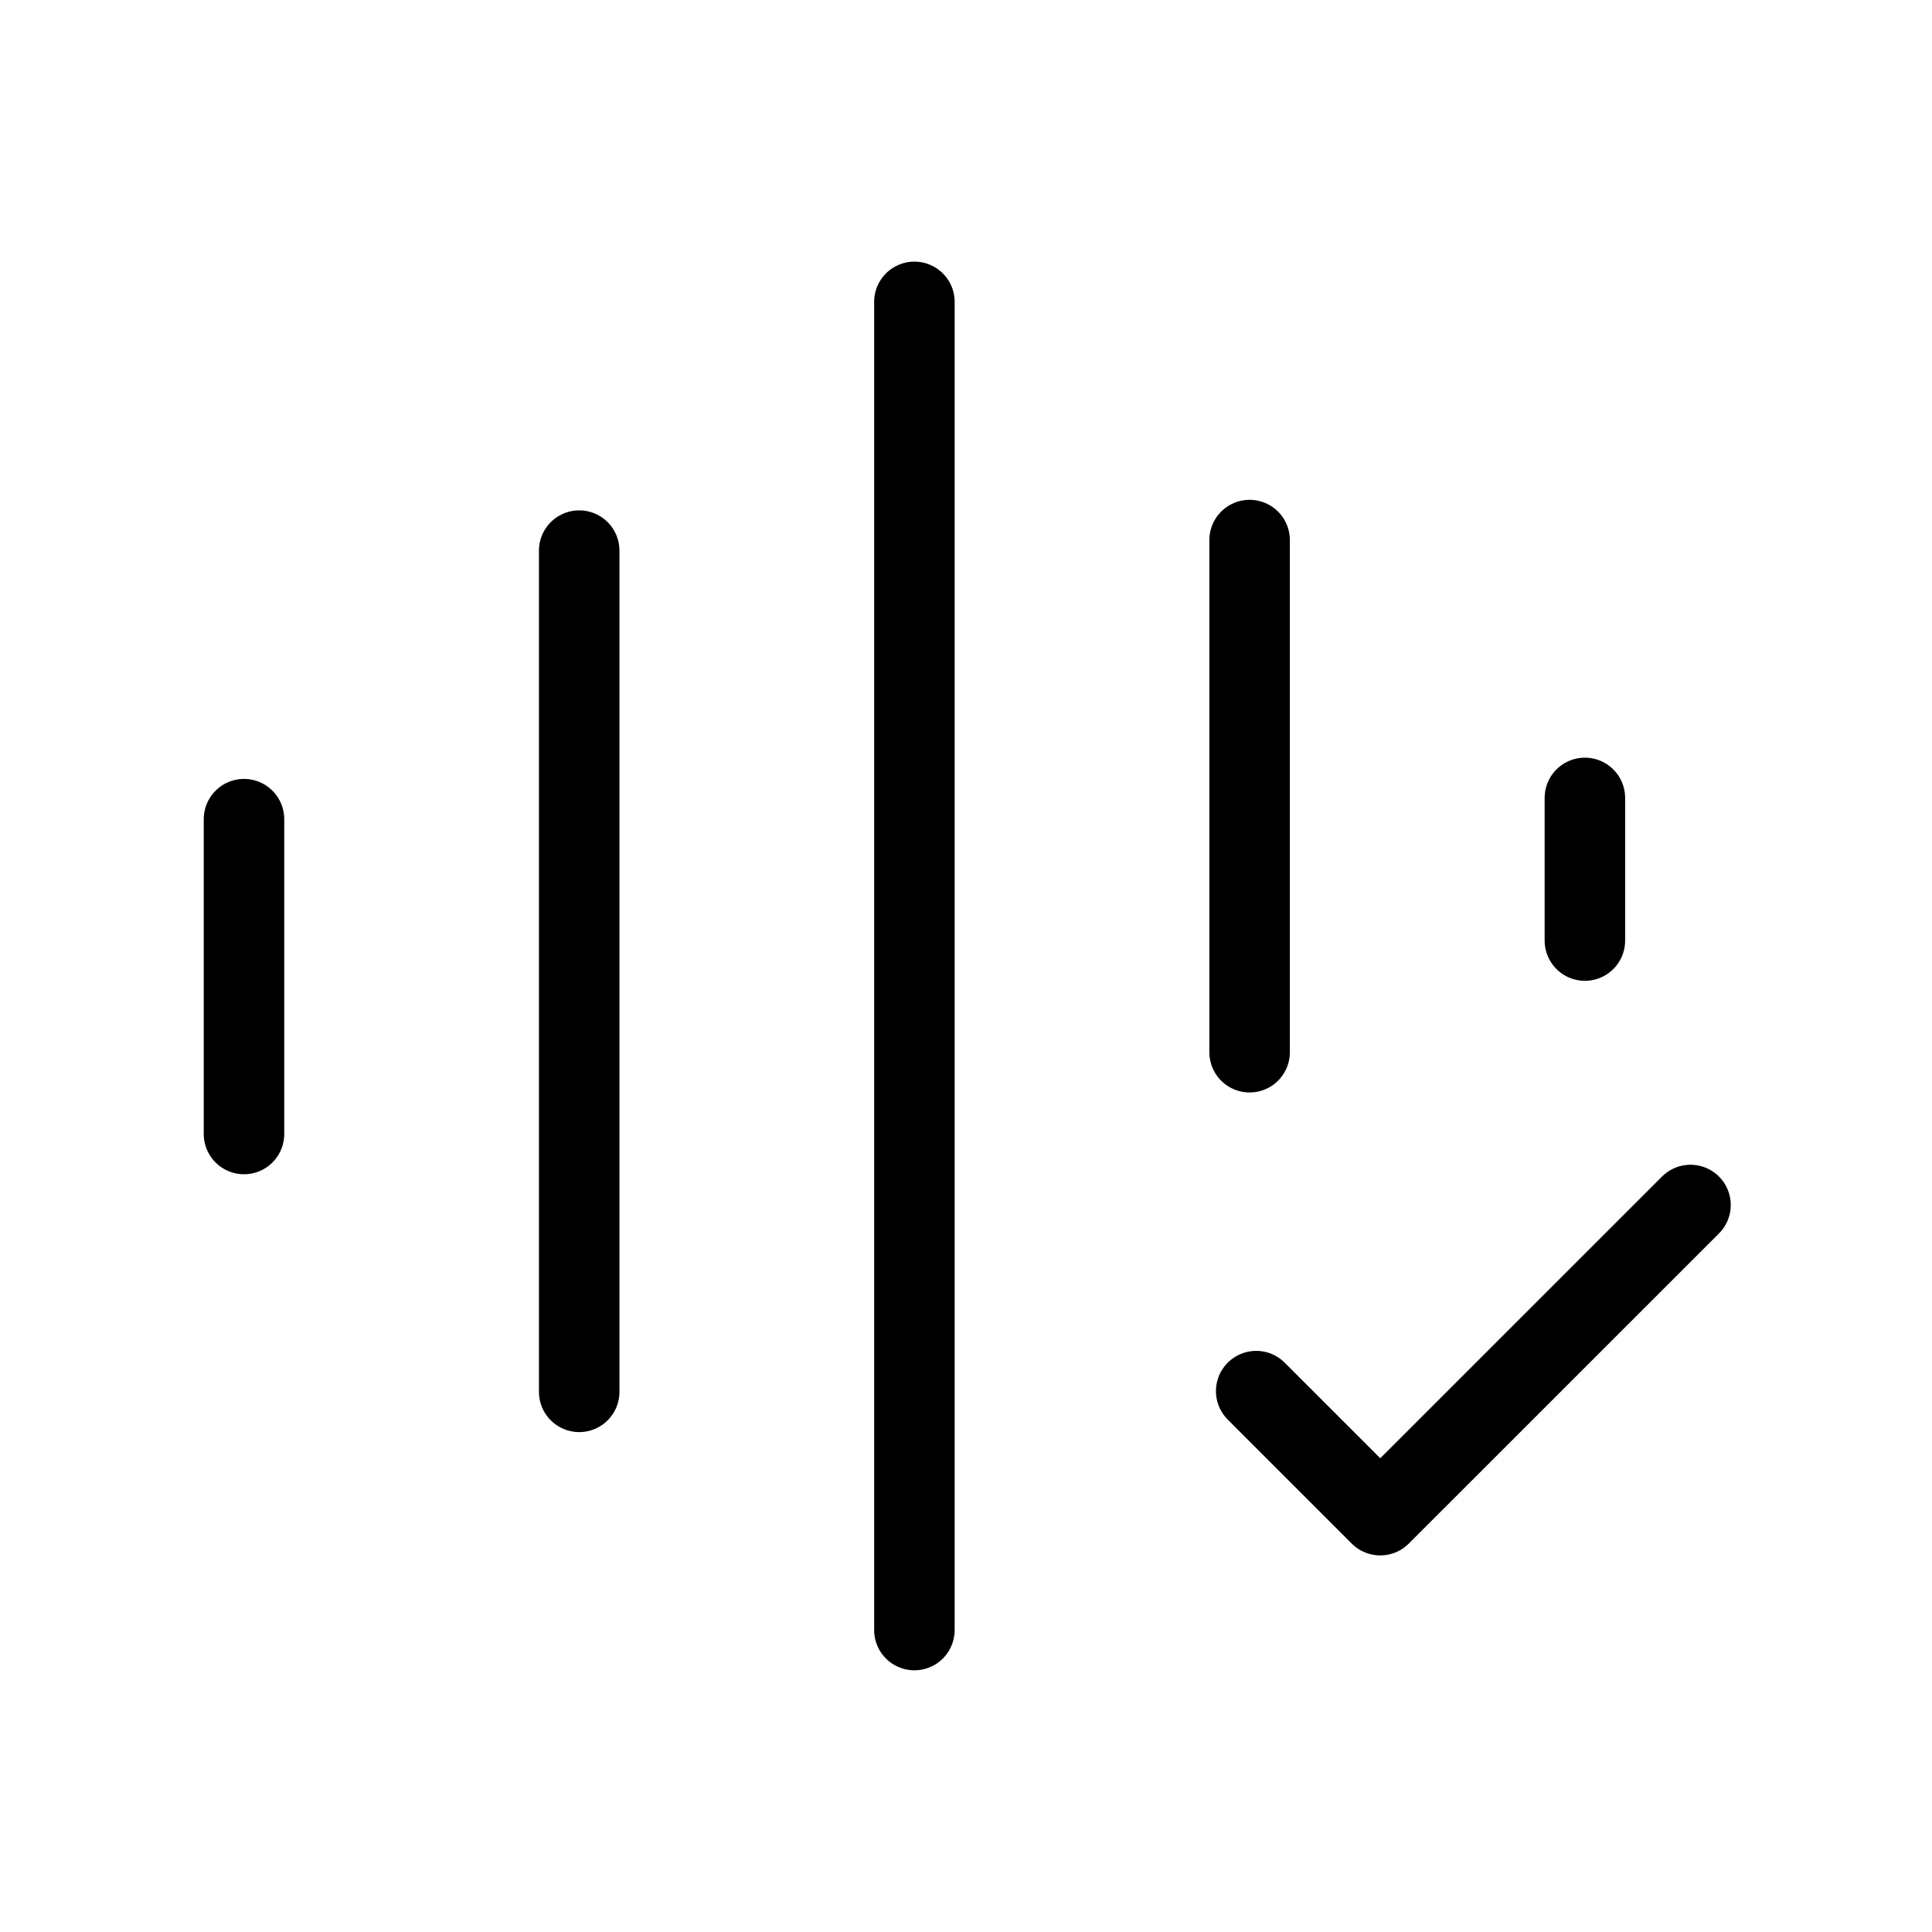 <svg width="24" height="24" viewBox="0 0 24 24" fill="none" xmlns="http://www.w3.org/2000/svg">
<path d="M15.605 17.281L17.146 18.822L21 14.969" stroke="black" stroke-linecap="round" stroke-linejoin="round"/>
<path d="M19.688 9.912V11.684" stroke="black" stroke-linecap="round" stroke-linejoin="round"/>
<path d="M15.523 6.709V13.071" stroke="black" stroke-linecap="round" stroke-linejoin="round"/>
<path d="M7.195 6.84V17.29" stroke="black" stroke-linecap="round" stroke-linejoin="round"/>
<path d="M3.031 10.176V14.087" stroke="black" stroke-linecap="round" stroke-linejoin="round"/>
<path d="M11.359 3.75V20.249" stroke="black" stroke-linecap="round" stroke-linejoin="round"/>
</svg>
